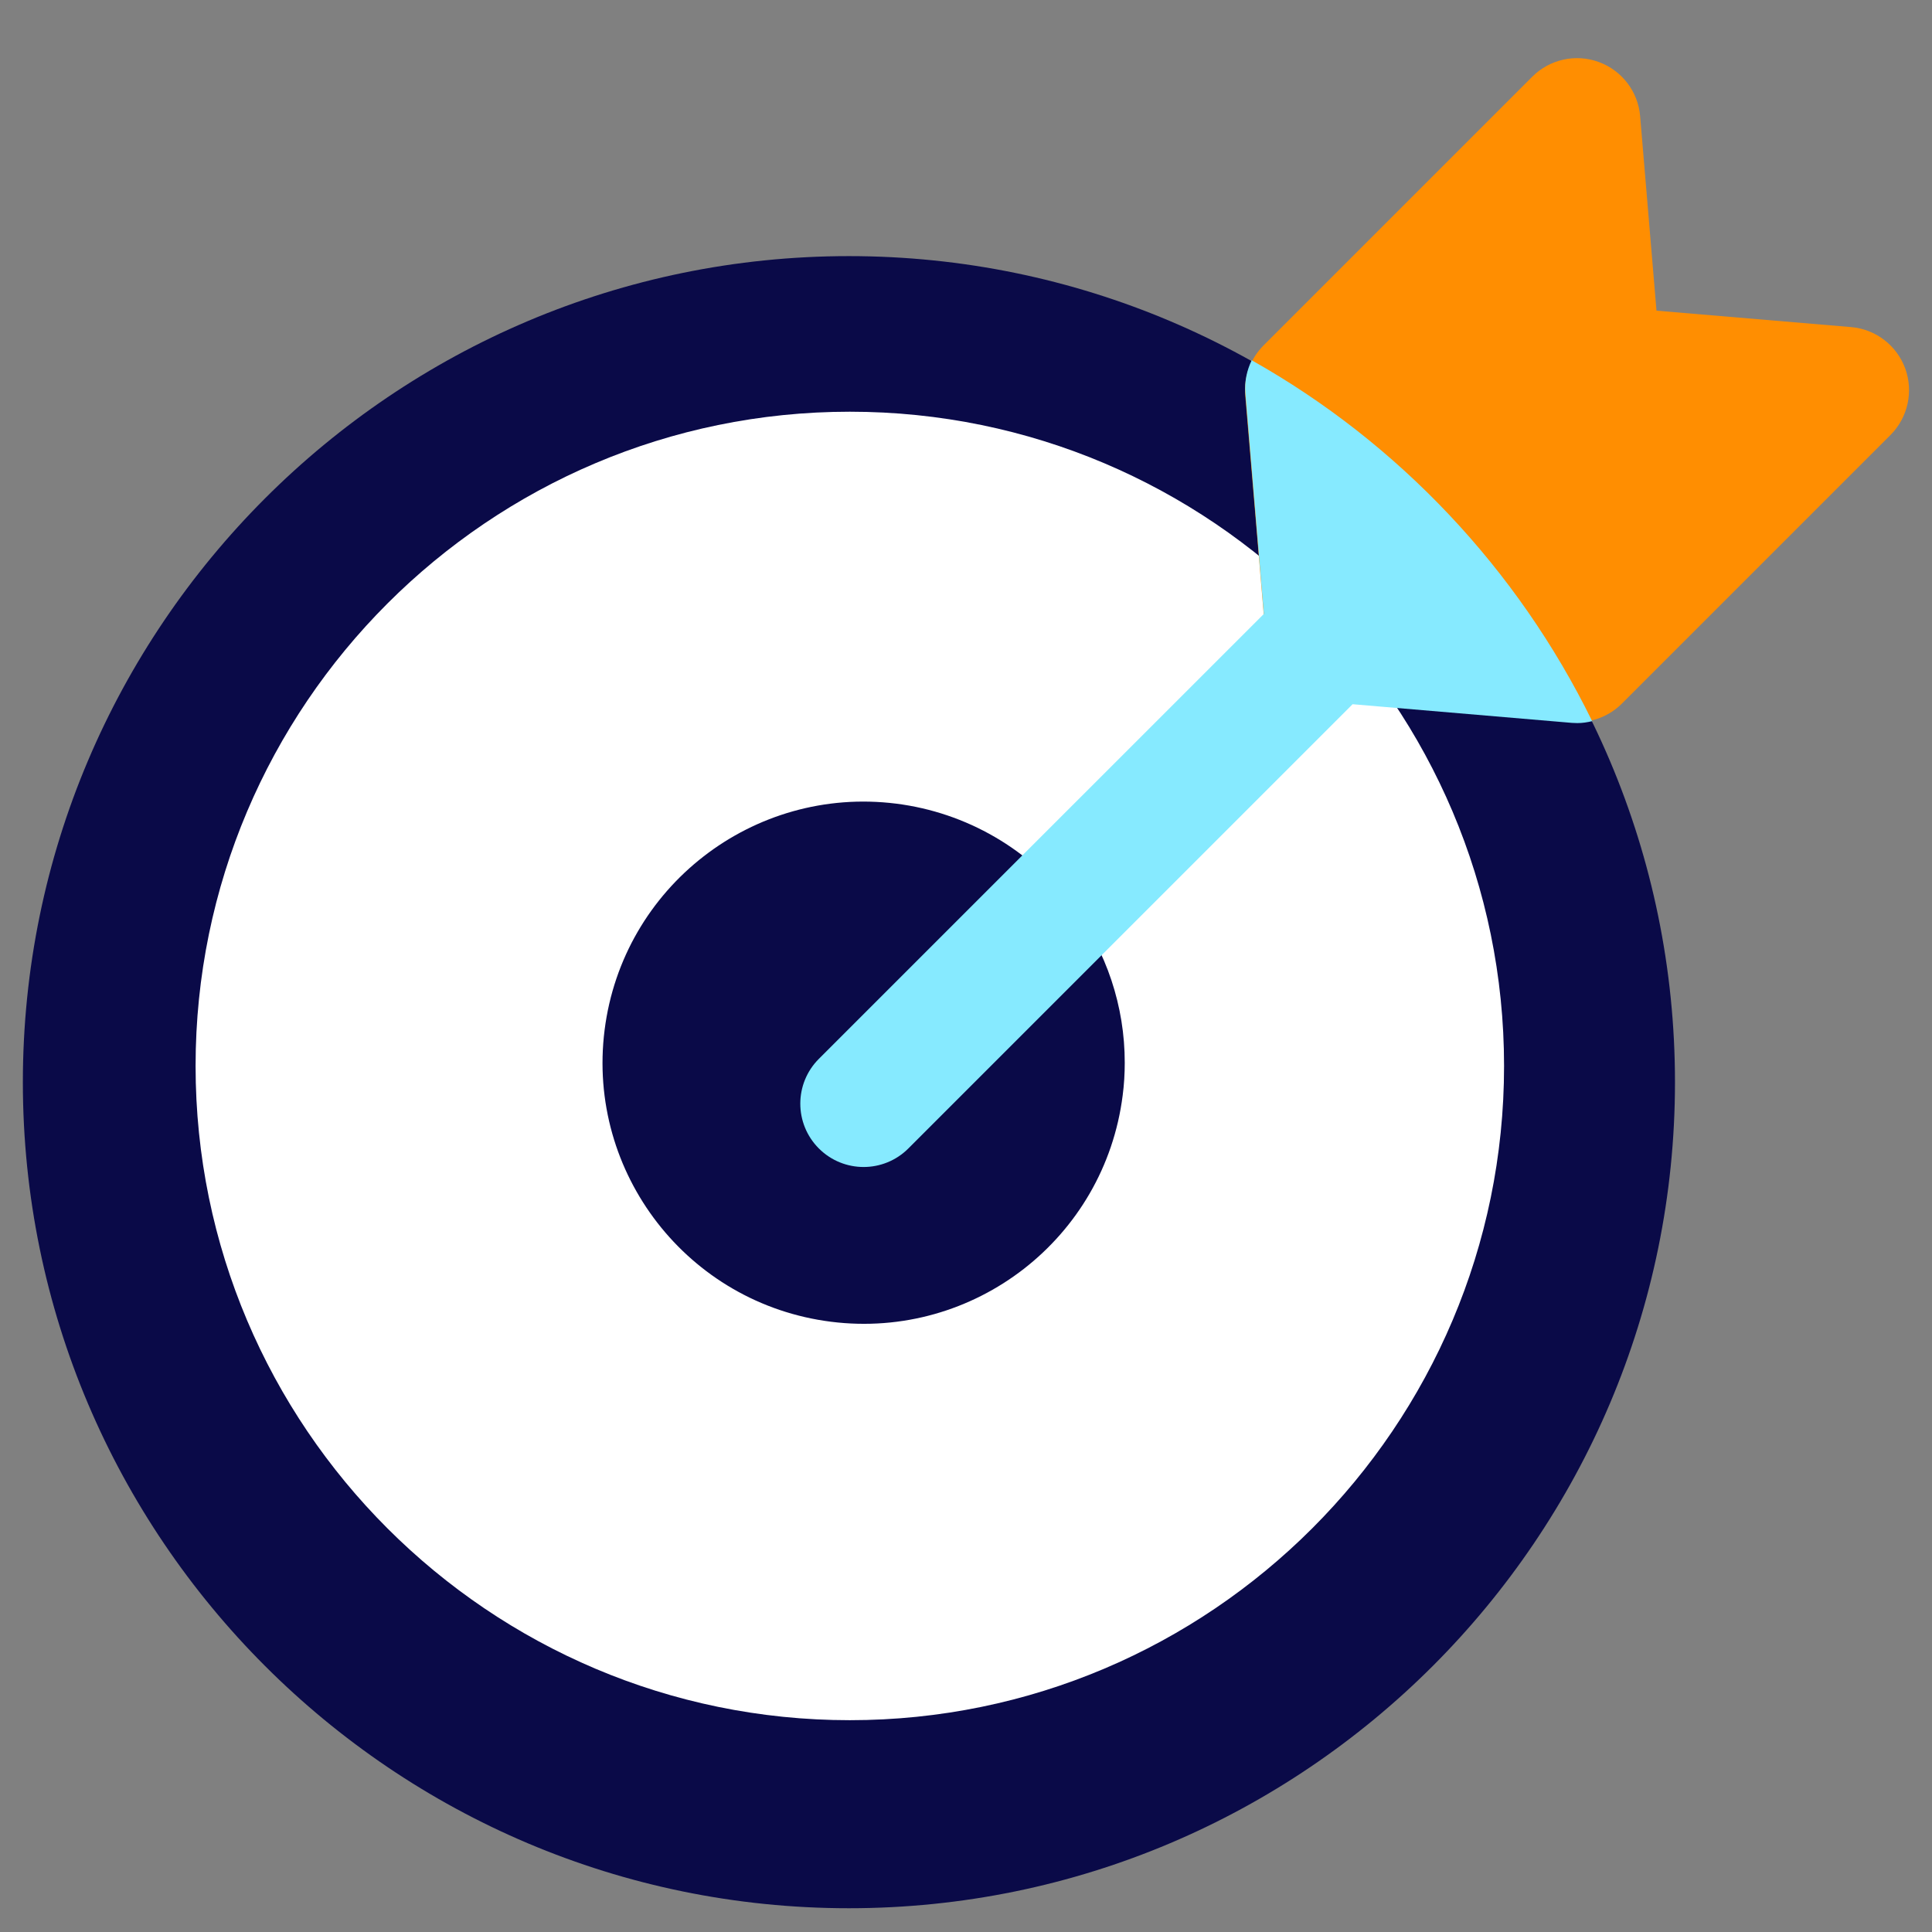 <?xml version="1.0" encoding="utf-8"?>
<!-- Generator: Adobe Illustrator 16.0.0, SVG Export Plug-In . SVG Version: 6.00 Build 0)  -->
<!DOCTYPE svg PUBLIC "-//W3C//DTD SVG 1.1//EN" "http://www.w3.org/Graphics/SVG/1.1/DTD/svg11.dtd">
<svg version="1.1" id="Layer_1" xmlns="http://www.w3.org/2000/svg" xmlns:xlink="http://www.w3.org/1999/xlink" x="0px" y="0px"
	 width="300px" height="300px" viewBox="0 0 300 300" style="enable-background:new 0 0 300 300;" xml:space="preserve">
<rect x="0" y="0" width="300" height="300" fill="#808080" stroke="none"/>
<g>
	<path style="fill:#0A0A48;" d="M131.82,296.31c-70.73,0-128.27-57.54-128.27-128.27c0-70.73,57.54-128.27,128.27-128.27
		c70.73,0,128.27,57.54,128.27,128.27C260.09,238.77,202.54,296.31,131.82,296.31"/>
	<path style="fill:#FFFFFF;" d="M131.96,267.11c-56.02,0-101.59-45.58-101.59-101.59c0-56.02,45.57-101.59,101.59-101.59
		c56.02,0,101.59,45.58,101.59,101.59C233.55,221.53,187.98,267.11,131.96,267.11"/>
	<path style="fill:#0A0A48;" d="M166.55,140.71c5.27,7.01,8.11,15.55,8.1,24.32c0,1.69-0.1,3.38-0.32,5.05
		c-2.8,22.21-23.07,37.96-45.29,35.16c-22.21-2.8-37.96-23.07-35.16-45.29c2.8-22.21,23.07-37.95,45.28-35.16
		C150.08,126.17,159.96,131.91,166.55,140.71"/>
	<path style="fill:#FF8E01;" d="M244.9,112.13c-0.28,0-0.55-0.01-0.83-0.03l-38.48-3.24c-4.78-0.41-8.57-4.2-8.98-8.97l-3.25-38.48
		c-0.24-2.89,0.8-5.73,2.85-7.78l41.72-41.72c2.71-2.71,6.74-3.6,10.33-2.28c3.59,1.31,6.1,4.59,6.42,8.41l2.54,30.2l30.21,2.55
		c3.81,0.32,7.09,2.83,8.41,6.42c1.31,3.59,0.42,7.62-2.28,10.33l-41.72,41.72C250,111.1,247.49,112.13,244.9,112.13"/>
	<path style="fill:#86EAFF;" d="M194.36,55.94c-0.75,1.58-1.13,3.32-0.98,5.1l2.87,34.29l-69.1,69.09c-3.84,3.84-3.84,10.07,0,13.91
		c1.92,1.92,4.44,2.88,6.95,2.88s5.03-0.96,6.95-2.88l68.98-68.98l34.08,2.9c0.28,0.02,0.55,0.03,0.83,0.03
		c0.78,0,1.54-0.12,2.29-0.3C235.64,88.33,217.12,68.74,194.36,55.94"/>
</g>
</svg>
